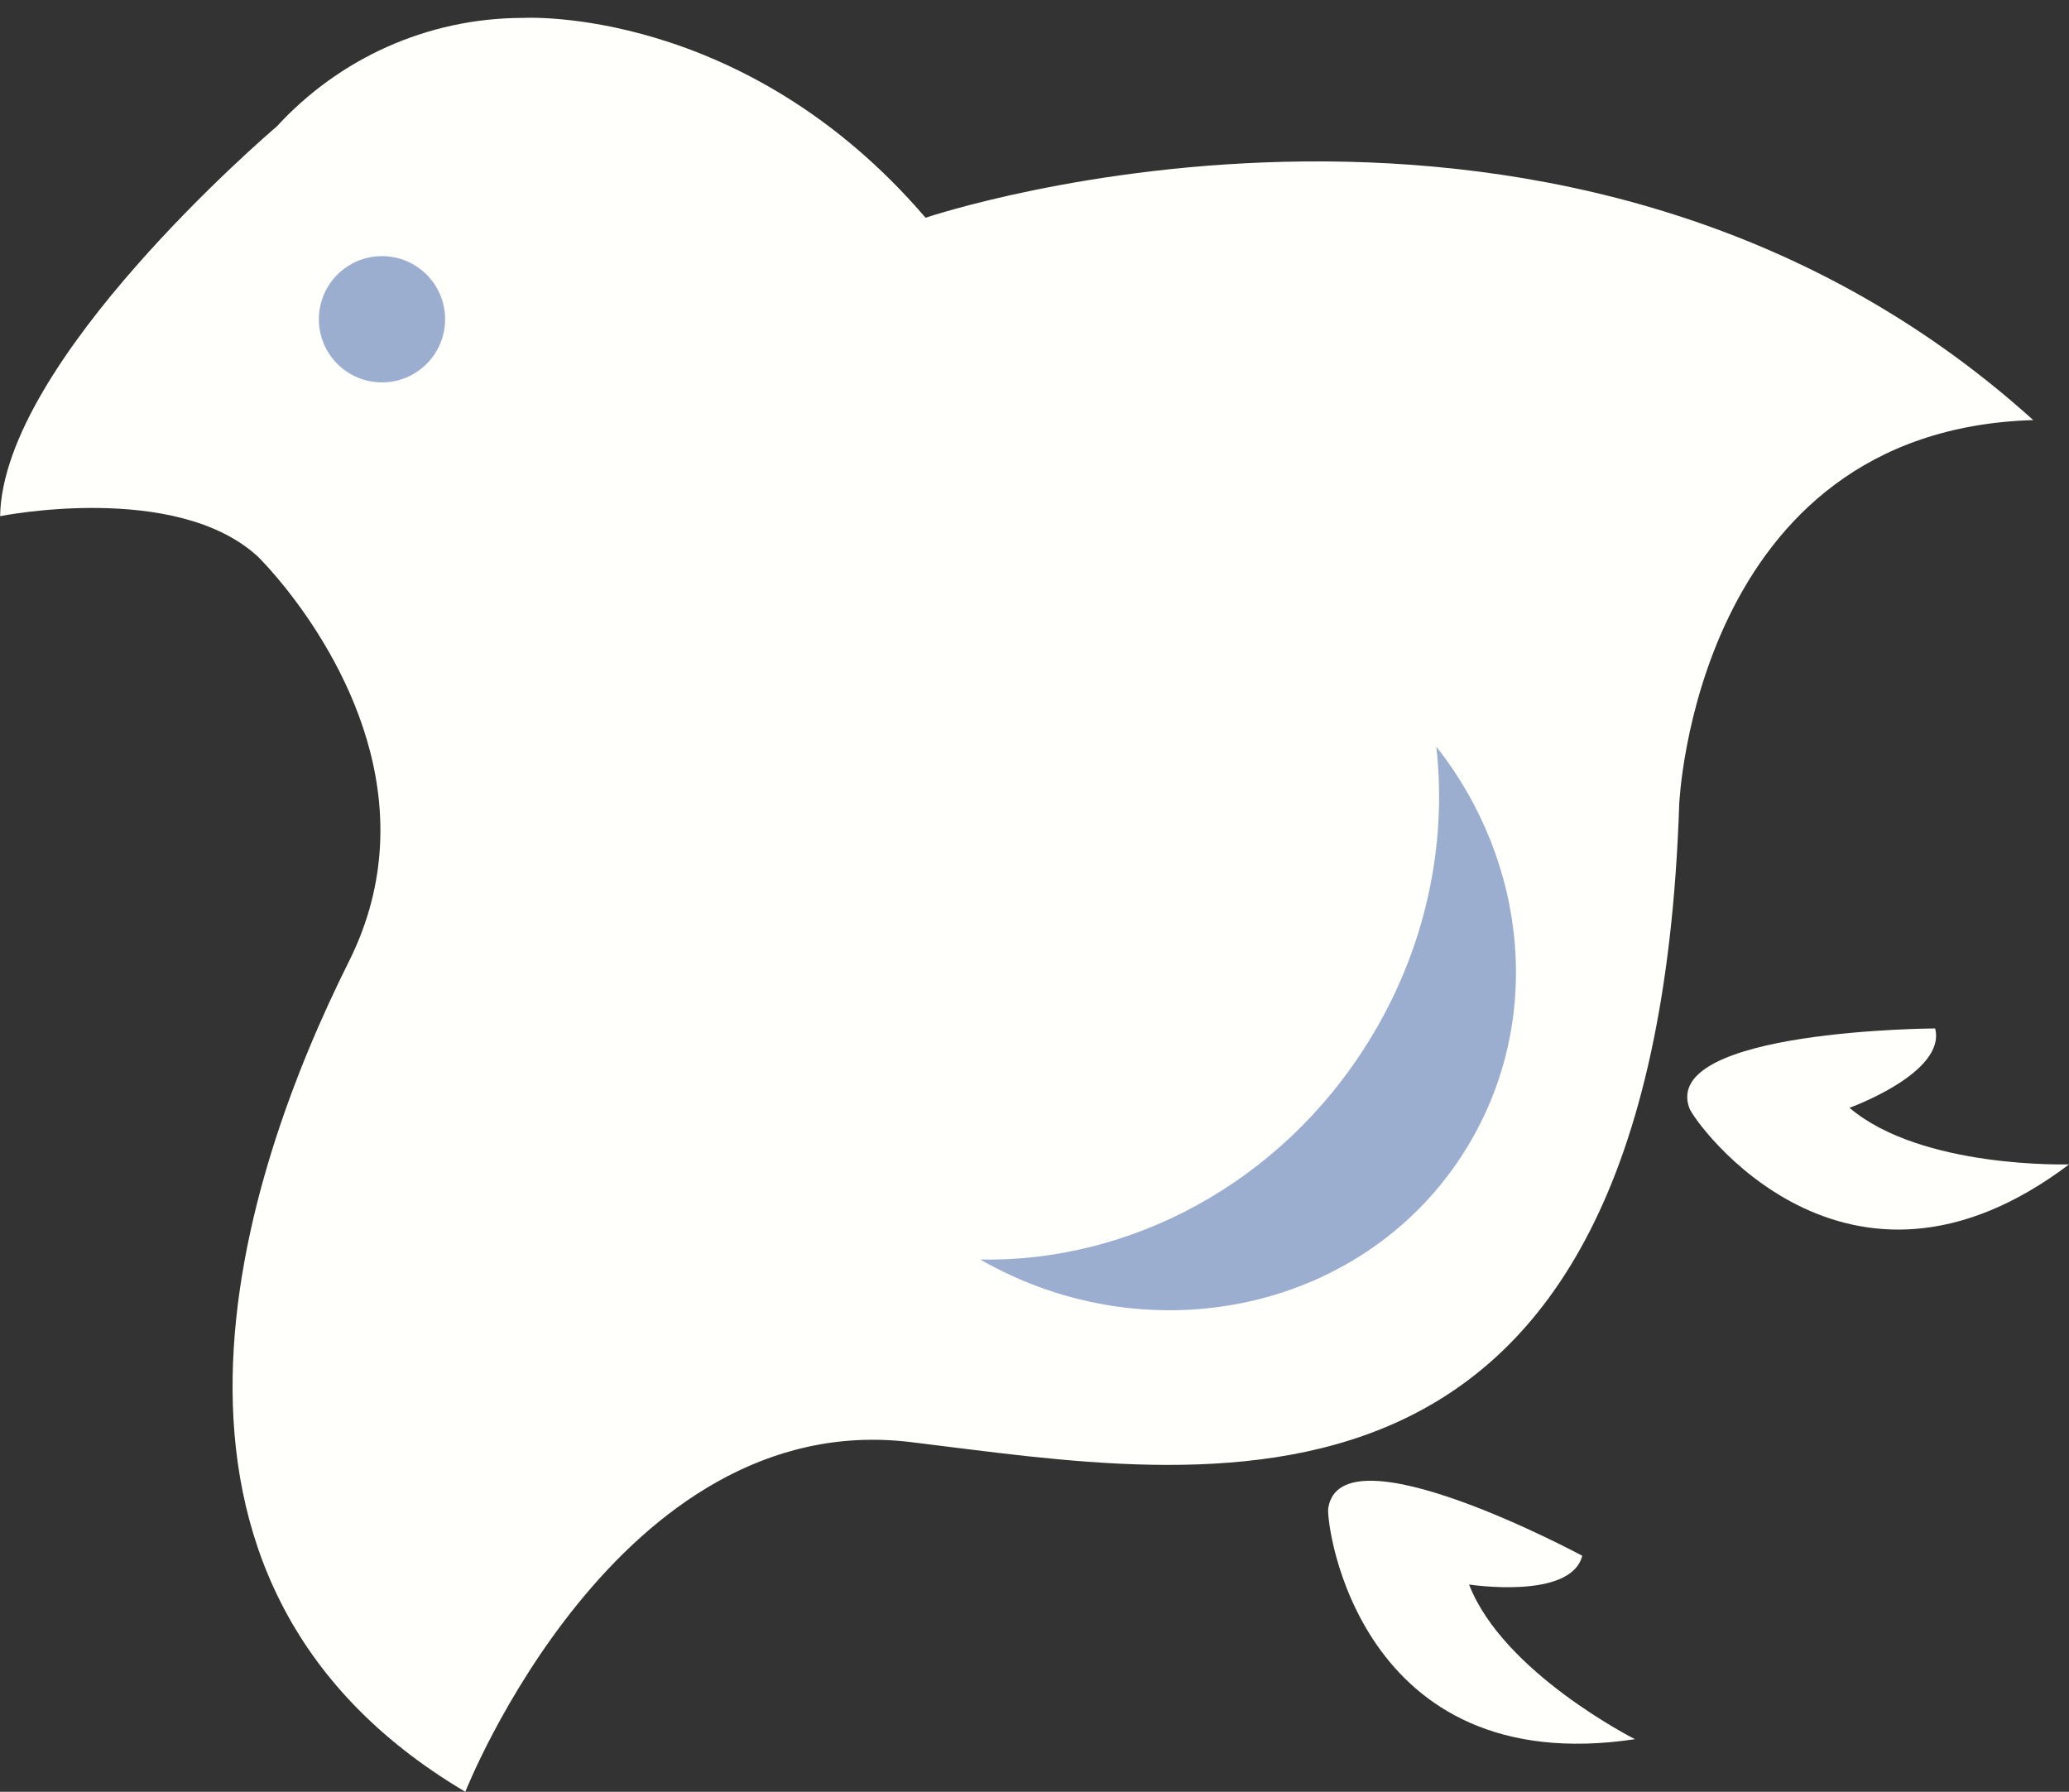 <?xml version="1.0" encoding="UTF-8" standalone="no"?><svg xmlns="http://www.w3.org/2000/svg" xmlns:xlink="http://www.w3.org/1999/xlink" fill="#000000" height="278.3" preserveAspectRatio="xMidYMid meet" version="1" viewBox="80.3 123.1 321.4 278.3" width="321.4" zoomAndPan="magnify"><rect x="80.3" y="123.1" width="321.4" height="278.3" fill="#333333" stroke="none"/><g id="change1_1"><path d="m396.149,188.349c-52.64,1.57-55,59.71-55,59.71-3.93,118.64-73.85,104.5-119.42,99.02-45.58-5.47-69.146,54.319-69.146,54.319-55.78-33-34.574-95.989-18.074-128.979,12.42-24.84-1.84-47.87-9.66-57.75-.01-.02-.02-.03-.04-.05-2.55-3.21-4.4-5.02-4.4-5.02l-.02-.02c-12.76-11.8-40.07-6.31-40.07-6.31.4-24.08,41.7-59.44,42.99-60.54l.03-.03c9.5-10.34,23.14-16.82,38.29-16.82,0,0,34.17-1.96,62.45,31.04,0,0,99.79-33.79,172.07,31.43Z" fill="#fffffb"/></g><g id="change2_1"><circle cx="139.639" cy="172.687" fill="#9caed0" r="9.805"/></g><g id="change1_2"><path d="m286.63,357.347c-.375,2.476,4.683,42.319,47.648,35.884,0,0-20.492-10.331-25.772-24.026,0,0,15.825,2.448,17.58-4.465,0,0-37.514-20.207-39.455-7.393Z" fill="#fffffb"/></g><g id="change1_3"><path d="m342.717,295.2c.854,2.355,24.337,34.936,59.003,8.751,0,0-22.938.718-34.121-8.789,0,0,15.071-5.412,13.309-12.324,0,0-42.609.177-38.191,12.361Z" fill="#fffffb"/></g><g id="change2_2"><path d="m303.414,239.067c1.715,15.227-1.606,31.424-10.533,45.82-13.718,22.123-37.129,34.286-60.314,33.842,26.598,15.209,59.979,7.815,75.425-17.095,12.216-19.701,9.625-44.58-4.578-62.568Z" fill="#9caed0"/></g></svg>